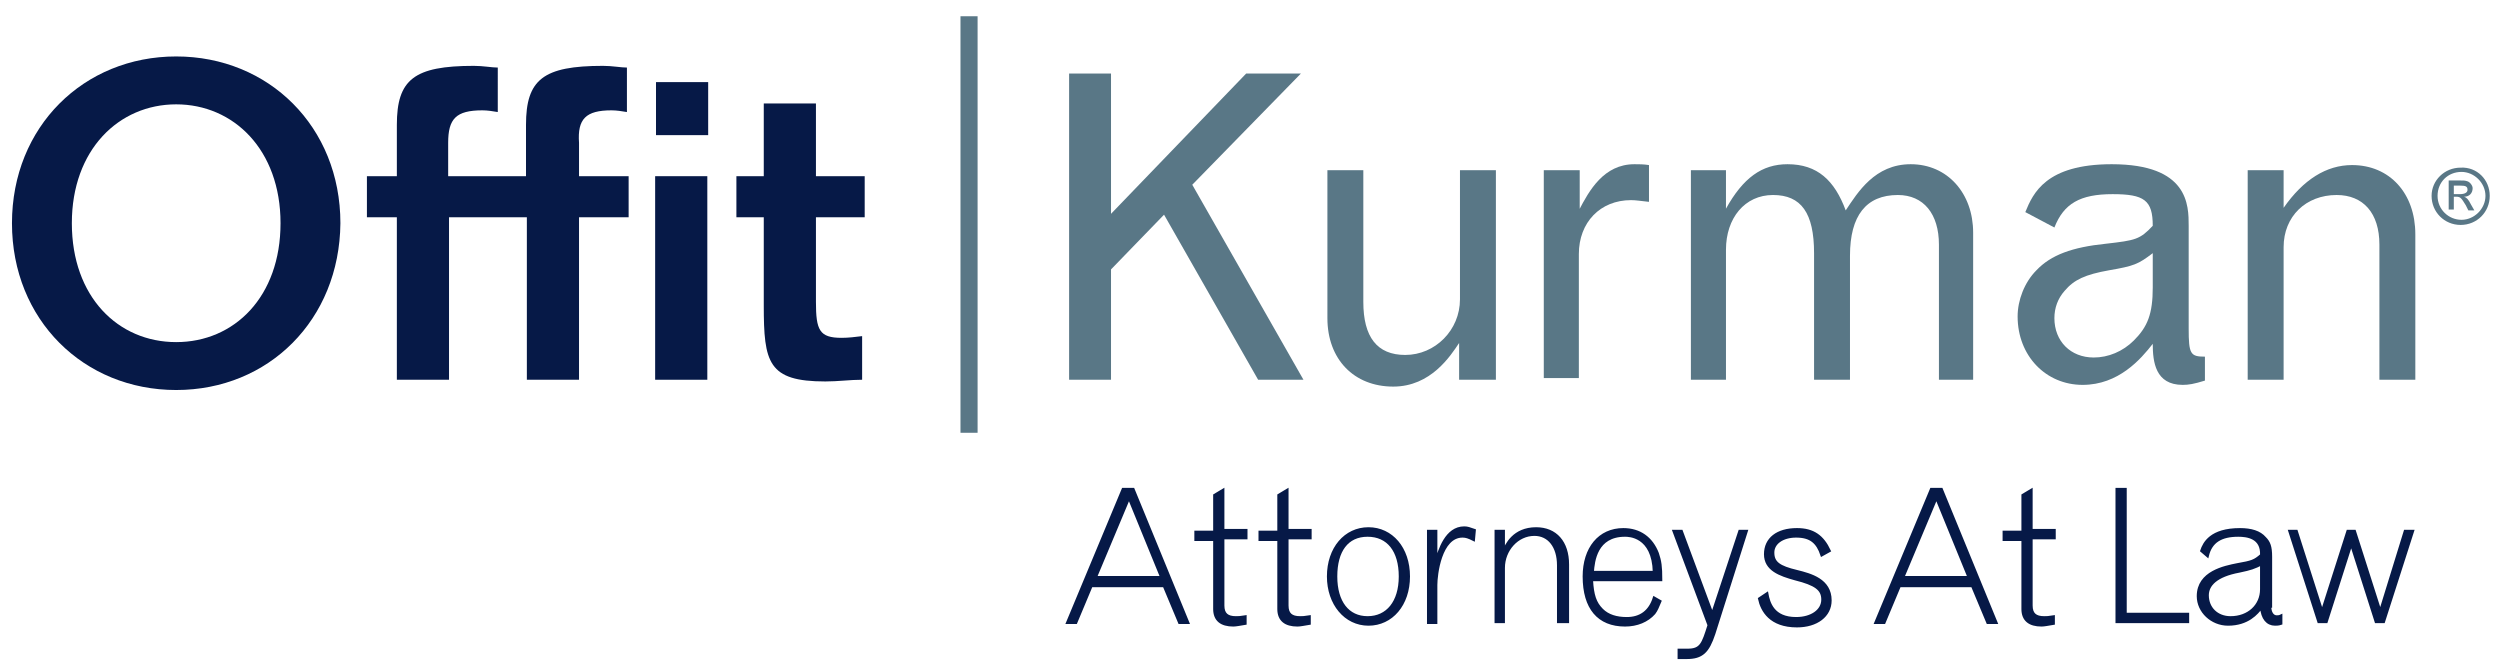 <?xml version="1.0" encoding="utf-8"?>
<!-- Generator: Adobe Illustrator 25.2.3, SVG Export Plug-In . SVG Version: 6.00 Build 0)  -->
<svg version="1.1" id="Layer_1" xmlns="http://www.w3.org/2000/svg" xmlns:xlink="http://www.w3.org/1999/xlink" x="0px" y="0px"
	 viewBox="0 0 292.3 78.1" style="enable-background:new 0 0 292.3 78.1;" xml:space="preserve">
<style type="text/css">
	.st0{fill:#061947;}
	.st1{fill:none;stroke:#061947;stroke-width:0.313;}
	.st2{clip-path:url(#SVGID_2_);fill:#061947;}
	.st3{clip-path:url(#SVGID_2_);fill:none;stroke:#061947;stroke-width:0.313;}
	.st4{clip-path:url(#SVGID_4_);fill:#061947;}
	.st5{clip-path:url(#SVGID_4_);fill:none;stroke:#061947;stroke-width:0.313;}
	.st6{clip-path:url(#SVGID_6_);fill:#061947;}
	.st7{clip-path:url(#SVGID_6_);fill:none;stroke:#061947;stroke-width:0.313;}
	.st8{fill:#597786;}
	.st9{clip-path:url(#SVGID_8_);fill:#597786;}
	.st10{clip-path:url(#SVGID_8_);fill:#061947;}
	.st11{clip-path:url(#SVGID_10_);fill:#061947;}
	.st12{clip-path:url(#SVGID_12_);fill:#597786;}
</style>
<path class="st0" d="M132,58.2l-3.9,9.3h7.7L132,58.2z M131.3,57.2h1.2l6.4,15.6h-1l-1.8-4.3h-8.5l-1.8,4.3h-1L131.3,57.2z"/>
<path class="st1" d="M132,58.2l-3.9,9.3h7.7L132,58.2z M131.3,57.2h1.2l6.4,15.6h-1l-1.8-4.3h-8.5l-1.8,4.3h-1L131.3,57.2z"/>
<g>
	<defs>
		<rect id="SVGID_1_" x="1.4" y="1.9" width="289.7" height="103.2"/>
	</defs>
	<clipPath id="SVGID_2_">
		<use xlink:href="#SVGID_1_"  style="overflow:visible;"/>
	</clipPath>
	<path class="st2" d="M143,57.3v4.7h2.7v0.9H143v7.9c0,1,0.5,1.4,1.5,1.4c0.3,0,0.5,0,1.1-0.1v0.8c-0.6,0.1-1.1,0.2-1.4,0.2
		c-1.4,0-2.2-0.6-2.2-1.9v-8.1h-2.2v-0.9h2.2v-4.3L143,57.3z"/>
	<path class="st3" d="M143,57.3v4.7h2.7v0.9H143v7.9c0,1,0.5,1.4,1.5,1.4c0.3,0,0.5,0,1.1-0.1v0.8c-0.6,0.1-1.1,0.2-1.4,0.2
		c-1.4,0-2.2-0.6-2.2-1.9v-8.1h-2.2v-0.9h2.2v-4.3L143,57.3z"/>
	<path class="st2" d="M150.5,57.3v4.7h2.7v0.9h-2.7v7.9c0,1,0.5,1.4,1.5,1.4c0.3,0,0.5,0,1.1-0.1v0.8c-0.6,0.1-1.1,0.2-1.4,0.2
		c-1.4,0-2.2-0.6-2.2-1.9v-8.1h-2.2v-0.9h2.2v-4.3L150.5,57.3z"/>
	<path class="st3" d="M150.5,57.3v4.7h2.7v0.9h-2.7v7.9c0,1,0.5,1.4,1.5,1.4c0.3,0,0.5,0,1.1-0.1v0.8c-0.6,0.1-1.1,0.2-1.4,0.2
		c-1.4,0-2.2-0.6-2.2-1.9v-8.1h-2.2v-0.9h2.2v-4.3L150.5,57.3z"/>
	<path class="st2" d="M156.2,67.4c0,3,1.4,4.8,3.7,4.8s3.8-1.8,3.8-4.8c0-3-1.4-4.8-3.8-4.8S156.2,64.4,156.2,67.4 M164.7,67.4
		c0,3.3-2,5.6-4.7,5.6c-2.7,0-4.7-2.4-4.7-5.6c0-3.3,2-5.6,4.7-5.6C162.7,61.8,164.7,64.1,164.7,67.4"/>
	<path class="st3" d="M156.2,67.4c0,3,1.4,4.8,3.7,4.8s3.8-1.8,3.8-4.8c0-3-1.4-4.8-3.8-4.8S156.2,64.4,156.2,67.4z M164.7,67.4
		c0,3.3-2,5.6-4.7,5.6c-2.7,0-4.7-2.4-4.7-5.6c0-3.3,2-5.6,4.7-5.6C162.7,61.8,164.7,64.1,164.7,67.4z"/>
	<path class="st2" d="M167.9,65.7c0.4-1.4,1.2-4,3.3-4c0.4,0,0.6,0.1,1.2,0.3l-0.1,1.1c-0.6-0.3-0.9-0.4-1.3-0.4
		c-2.6,0-3.1,4.5-3.1,5.7v4.4H167V62.1h0.9V65.7z"/>
	<path class="st3" d="M167.9,65.7c0.4-1.4,1.2-4,3.3-4c0.4,0,0.6,0.1,1.2,0.3l-0.1,1.1c-0.6-0.3-0.9-0.4-1.3-0.4
		c-2.6,0-3.1,4.5-3.1,5.7v4.4H167V62.1h0.9V65.7z"/>
	<path class="st2" d="M183.1,72.7h-0.9v-6.6c0-2.2-1.1-3.6-2.8-3.6c-2,0-3.6,1.8-3.6,3.9v6.3h-0.9V62.1h0.9v2.4
		c0.3-0.8,1.2-2.7,3.8-2.7c2.3,0,3.7,1.6,3.7,4.2V72.7z"/>
	<path class="st3" d="M183.1,72.7h-0.9v-6.6c0-2.2-1.1-3.6-2.8-3.6c-2,0-3.6,1.8-3.6,3.9v6.3h-0.9V62.1h0.9v2.4
		c0.3-0.8,1.2-2.7,3.8-2.7c2.3,0,3.7,1.6,3.7,4.2V72.7z"/>
	<path class="st2" d="M193.4,66.9c-0.1-4.3-3-4.3-3.4-4.3c-3.4,0-3.7,3-3.8,4.3H193.4z M194.1,70.3c-0.3,0.7-0.4,1-0.7,1.4
		c-0.8,0.9-2,1.4-3.4,1.4c-3.1,0-4.8-2-4.8-5.7c0-3.3,1.8-5.5,4.6-5.5c1.9,0,3.3,1,4,2.8c0.3,0.9,0.4,1.5,0.4,3.1h-8.1
		c0.1,1.8,0.4,2.7,1.2,3.5c0.7,0.7,1.7,1,2.9,1c1.6,0,2.7-0.8,3.2-2.4L194.1,70.3z"/>
	<path class="st3" d="M193.4,66.9c-0.1-4.3-3-4.3-3.4-4.3c-3.4,0-3.7,3-3.8,4.3H193.4z M194.1,70.3c-0.3,0.7-0.4,1-0.7,1.4
		c-0.8,0.9-2,1.4-3.4,1.4c-3.1,0-4.8-2-4.8-5.7c0-3.3,1.8-5.5,4.6-5.5c1.9,0,3.3,1,4,2.8c0.3,0.9,0.4,1.5,0.4,3.1h-8.1
		c0.1,1.8,0.4,2.7,1.2,3.5c0.7,0.7,1.7,1,2.9,1c1.6,0,2.7-0.8,3.2-2.4L194.1,70.3z"/>
	<path class="st2" d="M195.7,62.1h0.9l3.6,9.7l3.2-9.7h0.8l-3.8,12c-0.7,2.1-1.4,2.8-3.2,2.8h-0.9l0-0.9h1c1.6,0,1.8-0.7,2.5-2.9
		L195.7,62.1z"/>
	<path class="st3" d="M195.7,62.1h0.9l3.6,9.7l3.2-9.7h0.8l-3.8,12c-0.7,2.1-1.4,2.8-3.2,2.8h-0.9l0-0.9h1c1.6,0,1.8-0.7,2.5-2.9
		L195.7,62.1z"/>
	<path class="st2" d="M206.6,69.4c0.2,1.1,0.7,2.9,3.4,2.9c1.8,0,3.1-0.9,3.1-2.2c0-1.2-0.8-1.8-3.2-2.4c-1.8-0.5-3.5-1.1-3.5-2.9
		c0-1.8,1.4-2.9,3.7-2.9c1.9,0,3,0.8,3.8,2.5l-0.9,0.5c-0.5-1.5-1.3-2.2-3-2.2c-1.6,0-2.7,0.8-2.7,1.9c0,1.2,0.7,1.7,2.8,2.2
		c1.6,0.4,3.9,1,3.9,3.4c0,1.8-1.6,3-3.9,3c-3.1,0-4.1-1.8-4.4-3.2L206.6,69.4z"/>
	<path class="st3" d="M206.6,69.4c0.2,1.1,0.7,2.9,3.4,2.9c1.8,0,3.1-0.9,3.1-2.2c0-1.2-0.8-1.8-3.2-2.4c-1.8-0.5-3.5-1.1-3.5-2.9
		c0-1.8,1.4-2.9,3.7-2.9c1.9,0,3,0.8,3.8,2.5l-0.9,0.5c-0.5-1.5-1.3-2.2-3-2.2c-1.6,0-2.7,0.8-2.7,1.9c0,1.2,0.7,1.7,2.8,2.2
		c1.6,0.4,3.9,1,3.9,3.4c0,1.8-1.6,3-3.9,3c-3.1,0-4.1-1.8-4.4-3.2L206.6,69.4z"/>
</g>
<path class="st0" d="M226.4,58.2l-3.9,9.3h7.7L226.4,58.2z M225.8,57.2h1.2l6.4,15.6h-1l-1.8-4.3h-8.5l-1.8,4.3h-1L225.8,57.2z"/>
<path class="st1" d="M226.4,58.2l-3.9,9.3h7.7L226.4,58.2z M225.8,57.2h1.2l6.4,15.6h-1l-1.8-4.3h-8.5l-1.8,4.3h-1L225.8,57.2z"/>
<g>
	<defs>
		<rect id="SVGID_3_" x="1.4" y="1.9" width="289.7" height="103.2"/>
	</defs>
	<clipPath id="SVGID_4_">
		<use xlink:href="#SVGID_3_"  style="overflow:visible;"/>
	</clipPath>
	<path class="st4" d="M237.5,57.3v4.7h2.7v0.9h-2.7v7.9c0,1,0.5,1.4,1.5,1.4c0.3,0,0.5,0,1.1-0.1v0.8c-0.6,0.1-1.1,0.2-1.4,0.2
		c-1.4,0-2.2-0.6-2.2-1.9v-8.1h-2.2v-0.9h2.2v-4.3L237.5,57.3z"/>
	<path class="st5" d="M237.5,57.3v4.7h2.7v0.9h-2.7v7.9c0,1,0.5,1.4,1.5,1.4c0.3,0,0.5,0,1.1-0.1v0.8c-0.6,0.1-1.1,0.2-1.4,0.2
		c-1.4,0-2.2-0.6-2.2-1.9v-8.1h-2.2v-0.9h2.2v-4.3L237.5,57.3z"/>
</g>
<polygon class="st0" points="247.5,57.2 248.5,57.2 248.5,71.8 255.8,71.8 255.8,72.7 247.5,72.7 "/>
<polygon class="st1" points="247.5,57.2 248.5,57.2 248.5,71.8 255.8,71.8 255.8,72.7 247.5,72.7 "/>
<g>
	<defs>
		<rect id="SVGID_5_" x="1.4" y="1.9" width="289.7" height="103.2"/>
	</defs>
	<clipPath id="SVGID_6_">
		<use xlink:href="#SVGID_5_"  style="overflow:visible;"/>
	</clipPath>
	<path class="st6" d="M264.5,65.9c-1,0.5-1.3,0.6-2.7,0.9c-2.7,0.5-3.7,1.6-3.7,2.8c0,1.5,1.1,2.6,2.7,2.6c2.1,0,3.6-1.4,3.6-3.3
		V65.9z M265.4,70.9c0,0.7,0.3,1.2,0.8,1.2c0.1,0,0.3,0,0.5-0.1v0.9c-0.3,0.1-0.5,0.1-0.7,0.1c-0.9,0-1.5-0.7-1.6-2
		c-0.5,0.7-1.6,2-3.9,2c-1.9,0-3.5-1.5-3.5-3.3c0-2.8,3.1-3.4,4.6-3.7c1.7-0.3,2-0.4,2.8-1.1c0.1-2.1-1.7-2.3-2.7-2.3
		c-2,0-3.2,0.7-3.6,2.4l-0.7-0.6c0.3-0.9,1.1-2.5,4.5-2.5c1.3,0,2.3,0.3,2.9,1c0.5,0.5,0.7,1,0.7,2.2V70.9z"/>
	<path class="st7" d="M264.5,65.9c-1,0.5-1.3,0.6-2.7,0.9c-2.7,0.5-3.7,1.6-3.7,2.8c0,1.5,1.1,2.6,2.7,2.6c2.1,0,3.6-1.4,3.6-3.3
		V65.9z M265.4,70.9c0,0.7,0.3,1.2,0.8,1.2c0.1,0,0.3,0,0.5-0.1v0.9c-0.3,0.1-0.5,0.1-0.7,0.1c-0.9,0-1.5-0.7-1.6-2
		c-0.5,0.7-1.6,2-3.9,2c-1.9,0-3.5-1.5-3.5-3.3c0-2.8,3.1-3.4,4.6-3.7c1.7-0.3,2-0.4,2.8-1.1c0.1-2.1-1.7-2.3-2.7-2.3
		c-2,0-3.2,0.7-3.6,2.4l-0.7-0.6c0.3-0.9,1.1-2.5,4.5-2.5c1.3,0,2.3,0.3,2.9,1c0.5,0.5,0.7,1,0.7,2.2V70.9z"/>
</g>
<polygon class="st0" points="267.7,62.1 268.5,62.1 271.5,71.5 274.5,62.1 275.3,62.1 278.3,71.5 281.2,62.1 282.1,62.1 278.7,72.7 
	277.8,72.7 274.9,63.6 272,72.7 271.1,72.7 "/>
<polygon class="st1" points="267.7,62.1 268.5,62.1 271.5,71.5 274.5,62.1 275.3,62.1 278.3,71.5 281.2,62.1 282.1,62.1 278.7,72.7 
	277.8,72.7 274.9,63.6 272,72.7 271.1,72.7 "/>
<polygon class="st8" points="125,8.6 129.9,8.6 129.9,25 145.7,8.6 152.1,8.6 139.4,21.6 152.4,44.4 147.1,44.4 136.1,25.1 
	129.9,31.5 129.9,44.4 125,44.4 "/>
<g>
	<defs>
		<rect id="SVGID_7_" x="1.4" y="1.9" width="289.7" height="103.2"/>
	</defs>
	<clipPath id="SVGID_8_">
		<use xlink:href="#SVGID_7_"  style="overflow:visible;"/>
	</clipPath>
	<path class="st9" d="M155.2,19.9h4.2v15.4c0,4.1,1.6,6.2,4.9,6.2c3.5,0,6.4-2.9,6.4-6.5V19.9h4.2v24.5h-4.3v-4.3
		c-1,1.5-3.3,5.1-7.7,5.1c-4.6,0-7.7-3.2-7.7-8V19.9z"/>
	<path class="st9" d="M184.6,24.6c1.2-2.3,2.9-5.4,6.5-5.4c0.5,0,1.1,0,1.7,0.1v4.3c-1-0.1-1.5-0.2-2.1-0.2c-3.6,0-6.1,2.6-6.1,6.3
		v14.5h-4.1V19.9h4.2V24.6z"/>
	<path class="st9" d="M230.8,44.4h-4.1V28.6c0-3.6-1.8-5.8-4.8-5.8c-3.7,0-5.6,2.4-5.6,7.1v14.5h-4.2V29.6c0-4.7-1.5-6.8-4.8-6.8
		c-3.3,0-5.5,2.7-5.5,6.4v15.2h-4.1V19.9h4.1v4.5c2-3.6,4.2-5.2,7.2-5.2c3.5,0,5.5,1.9,6.8,5.4c1.4-2.1,3.4-5.4,7.6-5.4
		c4.3,0,7.3,3.4,7.3,8V44.4z"/>
	<path class="st9" d="M251.7,29.6c-1.7,1.3-2.2,1.5-5.1,2c-2.8,0.5-4.1,1.1-5.2,2.4c-0.8,0.9-1.2,2-1.2,3.2c0,2.7,1.9,4.6,4.6,4.6
		c1.7,0,3.4-0.7,4.7-2c1.6-1.6,2.2-3.1,2.2-6.2V29.6z M236.8,24.8c0.9-2.2,2.4-5.6,10.1-5.6c9,0,9,4.8,9,7.2l0,12
		c0,3,0.2,3.3,1.9,3.3v2.8c-1.3,0.4-1.9,0.5-2.6,0.5c-3.2,0-3.5-2.7-3.5-4.8c-1.4,1.8-4,4.8-8.2,4.8c-4.3,0-7.6-3.4-7.6-8
		c0-1.9,0.8-4,2.2-5.4c1.7-1.8,4.2-2.7,8.1-3.1c3.5-0.4,4-0.5,5.5-2.1c0-3-1-3.7-4.7-3.7c-3.8,0-5.7,1.1-6.8,3.9L236.8,24.8z"/>
	<path class="st9" d="M282.4,44.4h-4.2V28.6c0-3.7-1.9-5.8-5-5.8c-3.6,0-6.2,2.5-6.2,6.1v15.5h-4.2V19.9h4.2v4.4c2.3-3.3,5-5,8-5
		c4.4,0,7.4,3.3,7.4,8.1V44.4z"/>
	<path class="st10" d="M20.6,12.2c-6.7,0-12.2,5.3-12.2,13.9c0,8.6,5.4,13.9,12.2,13.9s12.2-5.3,12.2-13.9
		C32.8,17.5,27.3,12.2,20.6,12.2 M20.6,45.6c-10.8,0-19.2-8.2-19.2-19.5c0-11.3,8.4-19.5,19.2-19.5c10.8,0,19.2,8.2,19.2,19.5
		C39.7,37.4,31.4,45.6,20.6,45.6"/>
	<path class="st10" d="M71.5,12.9c0.6,0,1.2,0.1,1.8,0.2V7.9c-0.7,0-1.7-0.2-2.8-0.2c-7,0-9,1.6-9,6.9v6h-9.1v-3.9
		c0-2.8,0.9-3.8,4-3.8c0.6,0,1.2,0.1,1.8,0.2V7.9c-0.7,0-1.7-0.2-2.8-0.2c-7,0-9,1.6-9,6.9v6h-3.5v4.8h3.5v19h6.1v-19h9.1v19h6.1
		v-19h5.8v-4.8h-5.8v-3.9C67.5,13.9,68.5,12.9,71.5,12.9"/>
</g>
<path class="st0" d="M82.7,44.4h-6.1V20.6h6.1V44.4z M76.7,9.6h6.1v6.2h-6.1V9.6z"/>
<g>
	<defs>
		<rect id="SVGID_9_" x="1.4" y="1.9" width="289.7" height="103.2"/>
	</defs>
	<clipPath id="SVGID_10_">
		<use xlink:href="#SVGID_9_"  style="overflow:visible;"/>
	</clipPath>
	<path class="st11" d="M95.4,12.1v8.5h5.7v4.8h-5.7v9.9c0,3.3,0.4,4.2,3,4.2c0.8,0,1.6-0.1,2.4-0.2v5.1c-1.4,0-2.8,0.2-4.3,0.2
		c-6.7,0-7.2-2.2-7.2-8.9V25.4h-3.2v-4.8h3.2v-8.5H95.4z"/>
</g>
<rect x="112.3" y="1.9" class="st8" width="2" height="48.7"/>
<g>
	<defs>
		<rect id="SVGID_11_" x="1.4" y="1.9" width="289.7" height="103.2"/>
	</defs>
	<clipPath id="SVGID_12_">
		<use xlink:href="#SVGID_11_"  style="overflow:visible;"/>
	</clipPath>
	<path class="st12" d="M286.9,22.7h0.7c0.6,0,0.9-0.2,0.9-0.5c0-0.4-0.2-0.5-0.9-0.5h-0.7V22.7z M286.3,24.7v-3.6h1.2
		c0.6,0,0.7,0,1,0.1c0.3,0.1,0.6,0.5,0.6,0.8c0,0.6-0.4,1-1,1c0.3,0.1,0.5,0.3,0.8,0.9l0.4,0.7h-0.7l-0.3-0.6c-0.5-0.8-0.6-1-1.1-1
		h-0.3v1.5H286.3z M285,22.9c0,1.6,1.3,2.8,2.8,2.8c1.5,0,2.8-1.3,2.8-2.8c0-1.5-1.3-2.8-2.8-2.8C286.2,20.1,285,21.3,285,22.9
		 M291.1,22.9c0,1.9-1.5,3.4-3.4,3.4c-1.9,0-3.4-1.5-3.4-3.4c0-1.8,1.5-3.3,3.4-3.3C289.6,19.5,291.1,21,291.1,22.9"/>
</g>
</svg>

